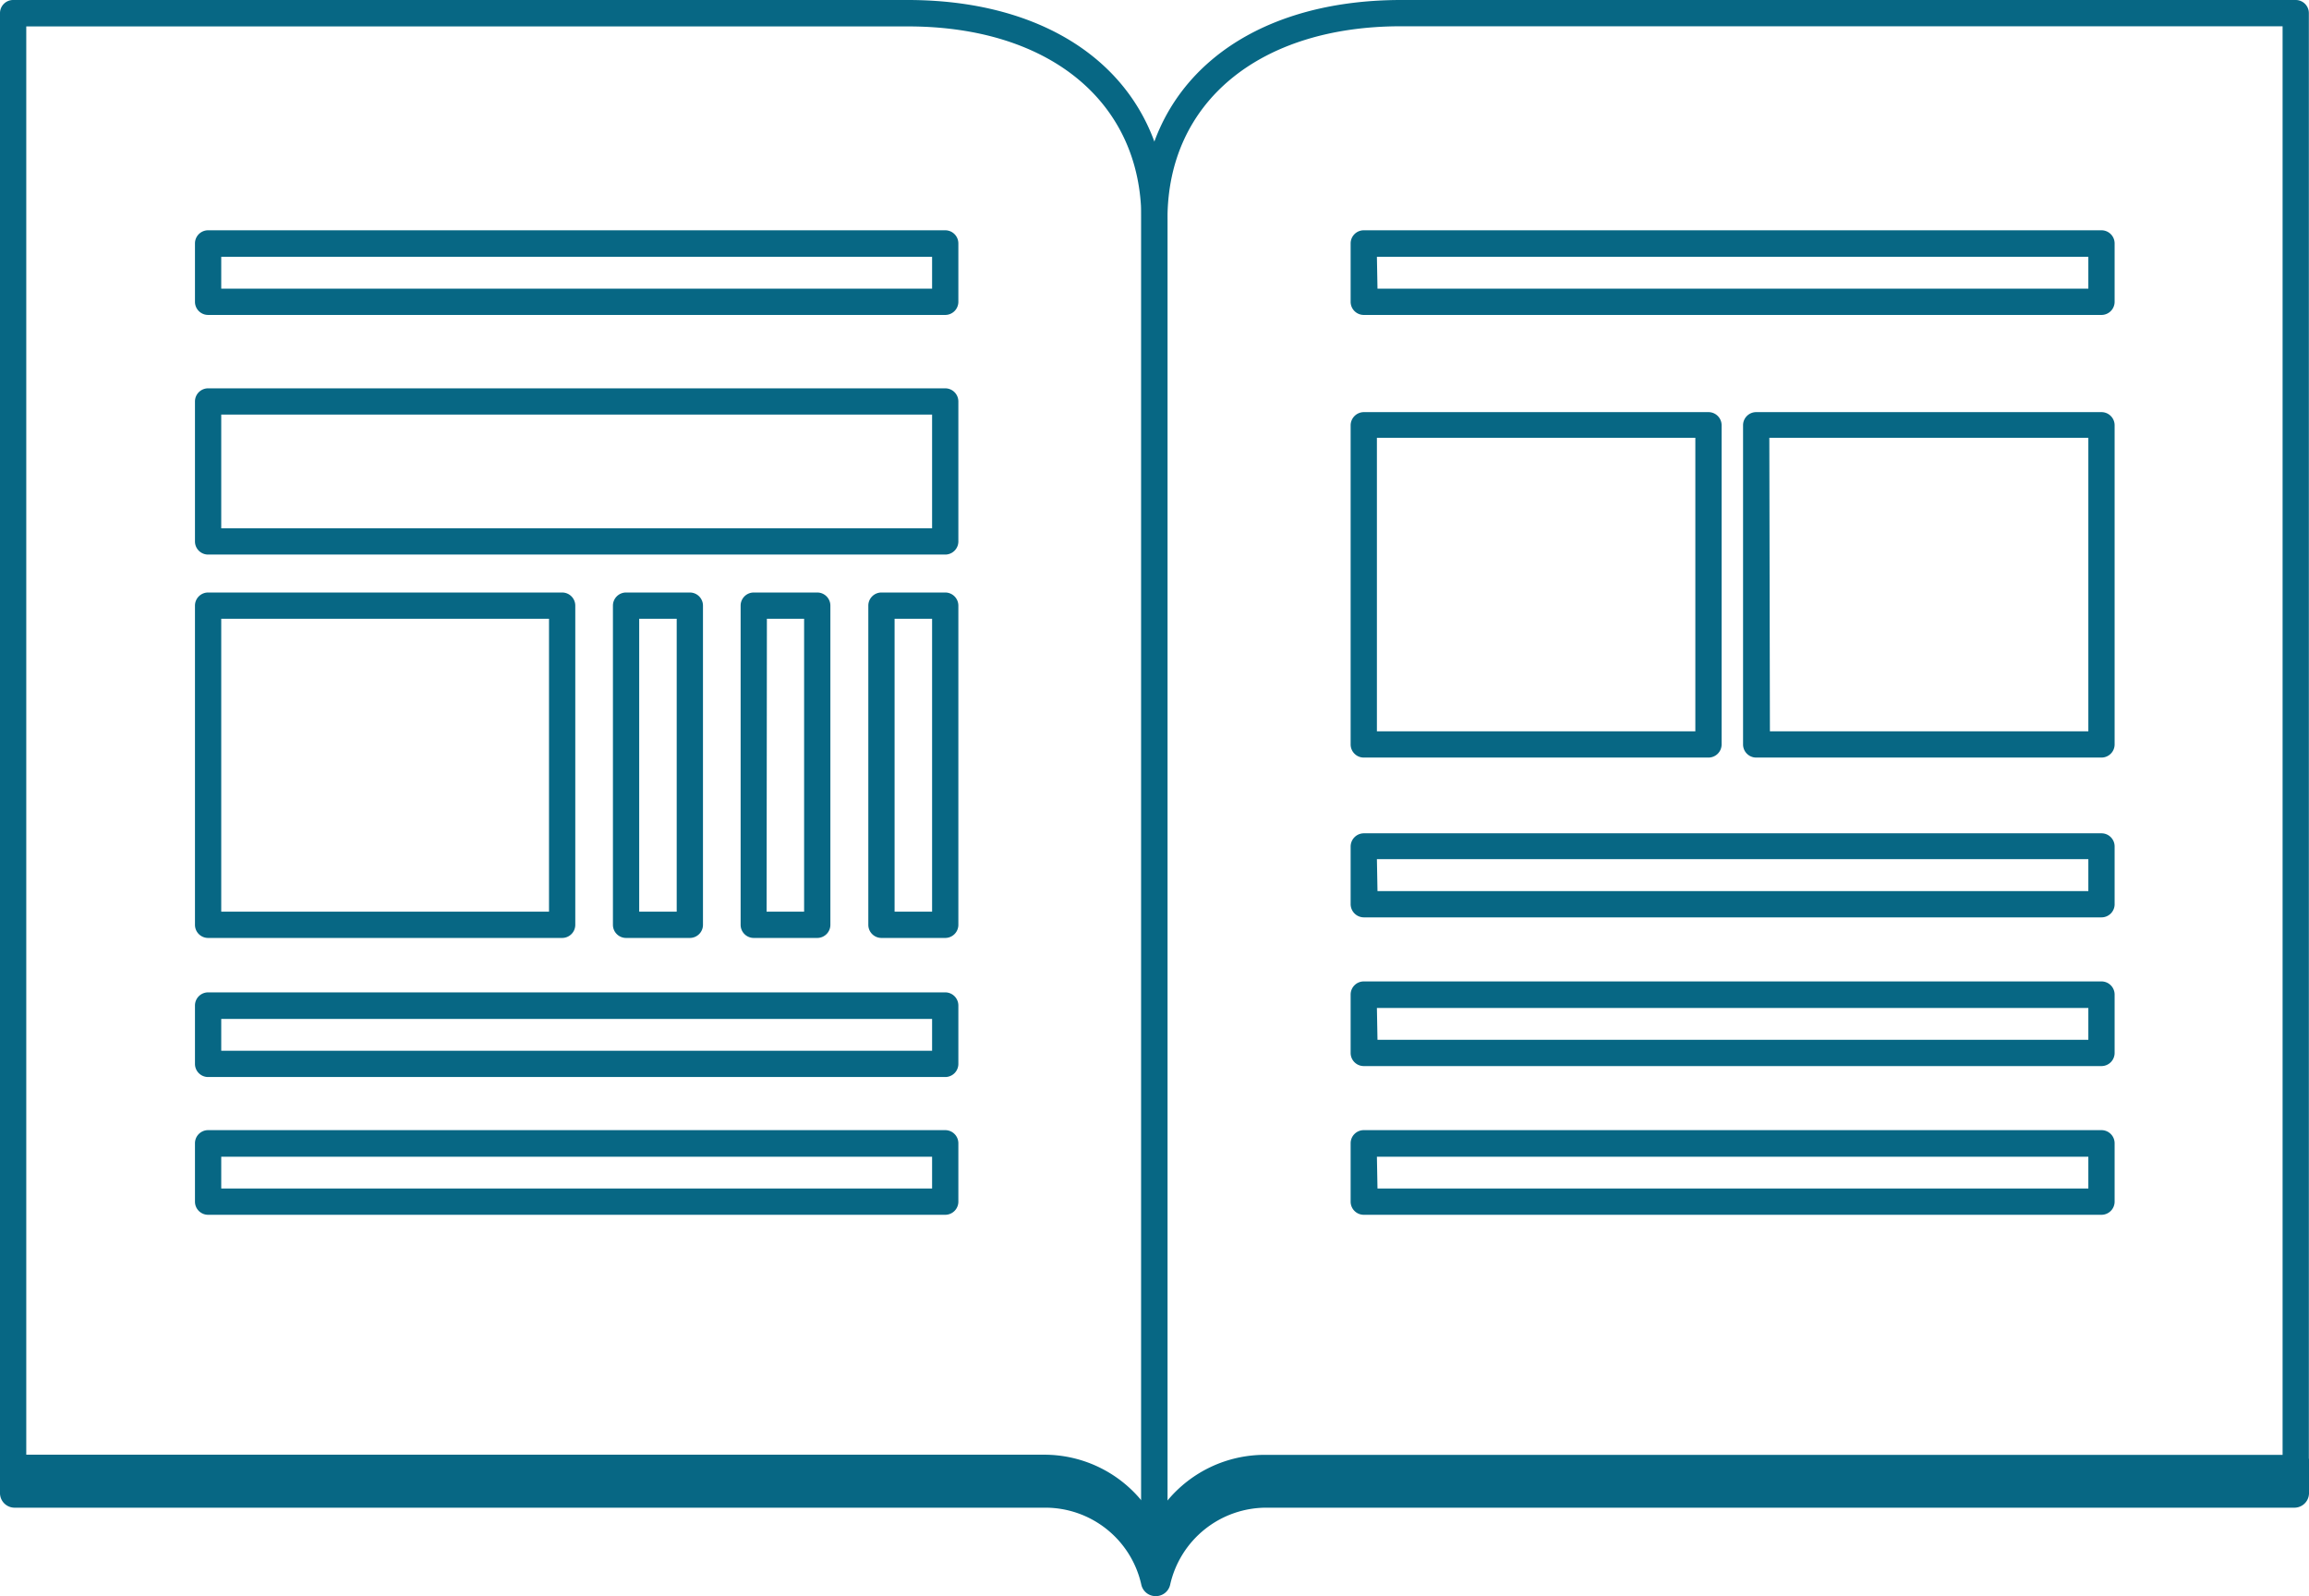 <svg xmlns="http://www.w3.org/2000/svg" viewBox="0 0 158.22 109.37"><defs><style>.cls-1{fill:#076784;}</style></defs><title>img_02</title><g id="レイヤー_2" data-name="レイヤー 2"><g id="レイヤー_1-2" data-name="レイヤー 1"><path class="cls-1" d="M79.11,107.55a.92.92,0,0,1-.88-.7,6.85,6.85,0,0,0-6.72-5.37H.9a.9.9,0,0,1-.9-.9V.9A.9.9,0,0,1,.9,0H62.19C73,0,80,5.88,80,15v91.66a.89.89,0,0,1-.8.89ZM1.8,99.68H71.51a8.64,8.64,0,0,1,6.7,3.13V15c0-8-6.29-13.19-16-13.19H1.8Z"/><path class="cls-1" d="M64.77,21.58H14.26a.9.9,0,0,1-.9-.9v-4a.9.9,0,0,1,.9-.9H64.77a.9.9,0,0,1,.9.9v4A.9.9,0,0,1,64.77,21.58Zm-49.61-1.8H63.87V17.6H15.16Z"/><path class="cls-1" d="M64.77,73.8H14.26a.9.9,0,0,1-.9-.9v-4a.9.9,0,0,1,.9-.9H64.77a.9.9,0,0,1,.9.9v4A.9.9,0,0,1,64.77,73.8ZM15.16,72H63.87V69.82H15.16Z"/><path class="cls-1" d="M64.77,83.24H14.26a.9.9,0,0,1-.9-.9v-4a.9.9,0,0,1,.9-.9H64.77a.9.9,0,0,1,.9.9v4A.9.9,0,0,1,64.77,83.24Zm-49.61-1.8H63.87V79.26H15.16Z"/><path class="cls-1" d="M144,21.58H93.45a.9.9,0,0,1-.9-.9v-4a.9.9,0,0,1,.9-.9H144a.9.9,0,0,1,.9.9v4A.9.9,0,0,1,144,21.58Zm-49.61-1.8h48.71V17.6H94.35Z"/><path class="cls-1" d="M144,73.05H93.45a.9.9,0,0,1-.9-.9v-4a.9.9,0,0,1,.9-.9H144a.9.9,0,0,1,.9.9v4A.9.9,0,0,1,144,73.05Zm-49.61-1.8h48.71V69.07H94.35Z"/><path class="cls-1" d="M144,83.24H93.45a.9.9,0,0,1-.9-.9v-4a.9.9,0,0,1,.9-.9H144a.9.9,0,0,1,.9.9v4A.9.9,0,0,1,144,83.24Zm-49.61-1.8h48.71V79.26H94.35Z"/><path class="cls-1" d="M144,62.86H93.45a.91.91,0,0,1-.9-.9V58a.91.91,0,0,1,.9-.9H144a.9.9,0,0,1,.9.9v4A.9.9,0,0,1,144,62.86Zm-49.61-1.8h48.71V58.87H94.35Z"/><path class="cls-1" d="M79.11,107.55H79a.9.9,0,0,1-.8-.89V15c0-9.11,7-15,17.82-15h61.29a.9.9,0,0,1,.9.9v99.68a.9.9,0,0,1-.9.9H86.71A6.85,6.85,0,0,0,80,106.85.9.9,0,0,1,79.11,107.55ZM96,1.8C86.3,1.8,80,7,80,15v87.82a8.66,8.66,0,0,1,6.7-3.13h69.71V1.8Z"/><path class="cls-1" d="M64.77,38H14.26a.9.9,0,0,1-.9-.9V27.51a.9.9,0,0,1,.9-.9H64.77a.9.9,0,0,1,.9.9v9.62A.9.9,0,0,1,64.77,38Zm-49.61-1.8H63.87V28.41H15.16Z"/><path class="cls-1" d="M38.52,64.27H14.26a.9.9,0,0,1-.9-.9V41.5a.9.9,0,0,1,.9-.9H38.52a.9.9,0,0,1,.9.9V63.37A.9.9,0,0,1,38.52,64.27Zm-23.36-1.8H37.62V42.4H15.16Z"/><path class="cls-1" d="M144,51.91H120.34a.9.9,0,0,1-.9-.9V29.14a.9.9,0,0,1,.9-.9H144a.9.9,0,0,1,.9.9V51A.9.9,0,0,1,144,51.91Zm-22.72-1.8h21.82V30H121.24Z"/><path class="cls-1" d="M117.07,51.91H93.45a.9.9,0,0,1-.9-.9V29.14a.91.91,0,0,1,.9-.9h23.62a.9.9,0,0,1,.9.9V51A.9.9,0,0,1,117.07,51.91Zm-22.72-1.8h21.82V30H94.35Z"/><path class="cls-1" d="M47.27,64.27H42.9a.9.9,0,0,1-.9-.9V41.5a.9.9,0,0,1,.9-.9h4.37a.9.9,0,0,1,.9.9V63.37A.9.9,0,0,1,47.27,64.27Zm-3.47-1.8h2.57V42.4H43.8Z"/><path class="cls-1" d="M56,64.27H51.65a.9.9,0,0,1-.9-.9V41.5a.9.9,0,0,1,.9-.9H56a.9.9,0,0,1,.9.9V63.37A.9.9,0,0,1,56,64.27Zm-3.47-1.8h2.57V42.4H52.55Z"/><path class="cls-1" d="M64.77,64.27H60.4a.9.9,0,0,1-.9-.9V41.5a.9.9,0,0,1,.9-.9h4.37a.9.9,0,0,1,.9.9V63.37A.9.9,0,0,1,64.77,64.27Zm-3.47-1.8h2.57V42.4H61.3Z"/><path class="cls-1" d="M79.21,109.37a1,1,0,0,1-1-.77,6.74,6.74,0,0,0-6.62-5.29H1a1,1,0,0,1,0-2H71.61a8.75,8.75,0,0,1,7.6,4.35,8.73,8.73,0,0,1,7.6-4.35h70.41a1,1,0,0,1,0,2H86.81a6.76,6.76,0,0,0-6.63,5.29A1,1,0,0,1,79.21,109.37Z"/><rect class="cls-1" y="99.96" width="1.8" height="2.4"/><rect class="cls-1" x="156.42" y="99.96" width="1.8" height="2.4"/></g></g></svg>